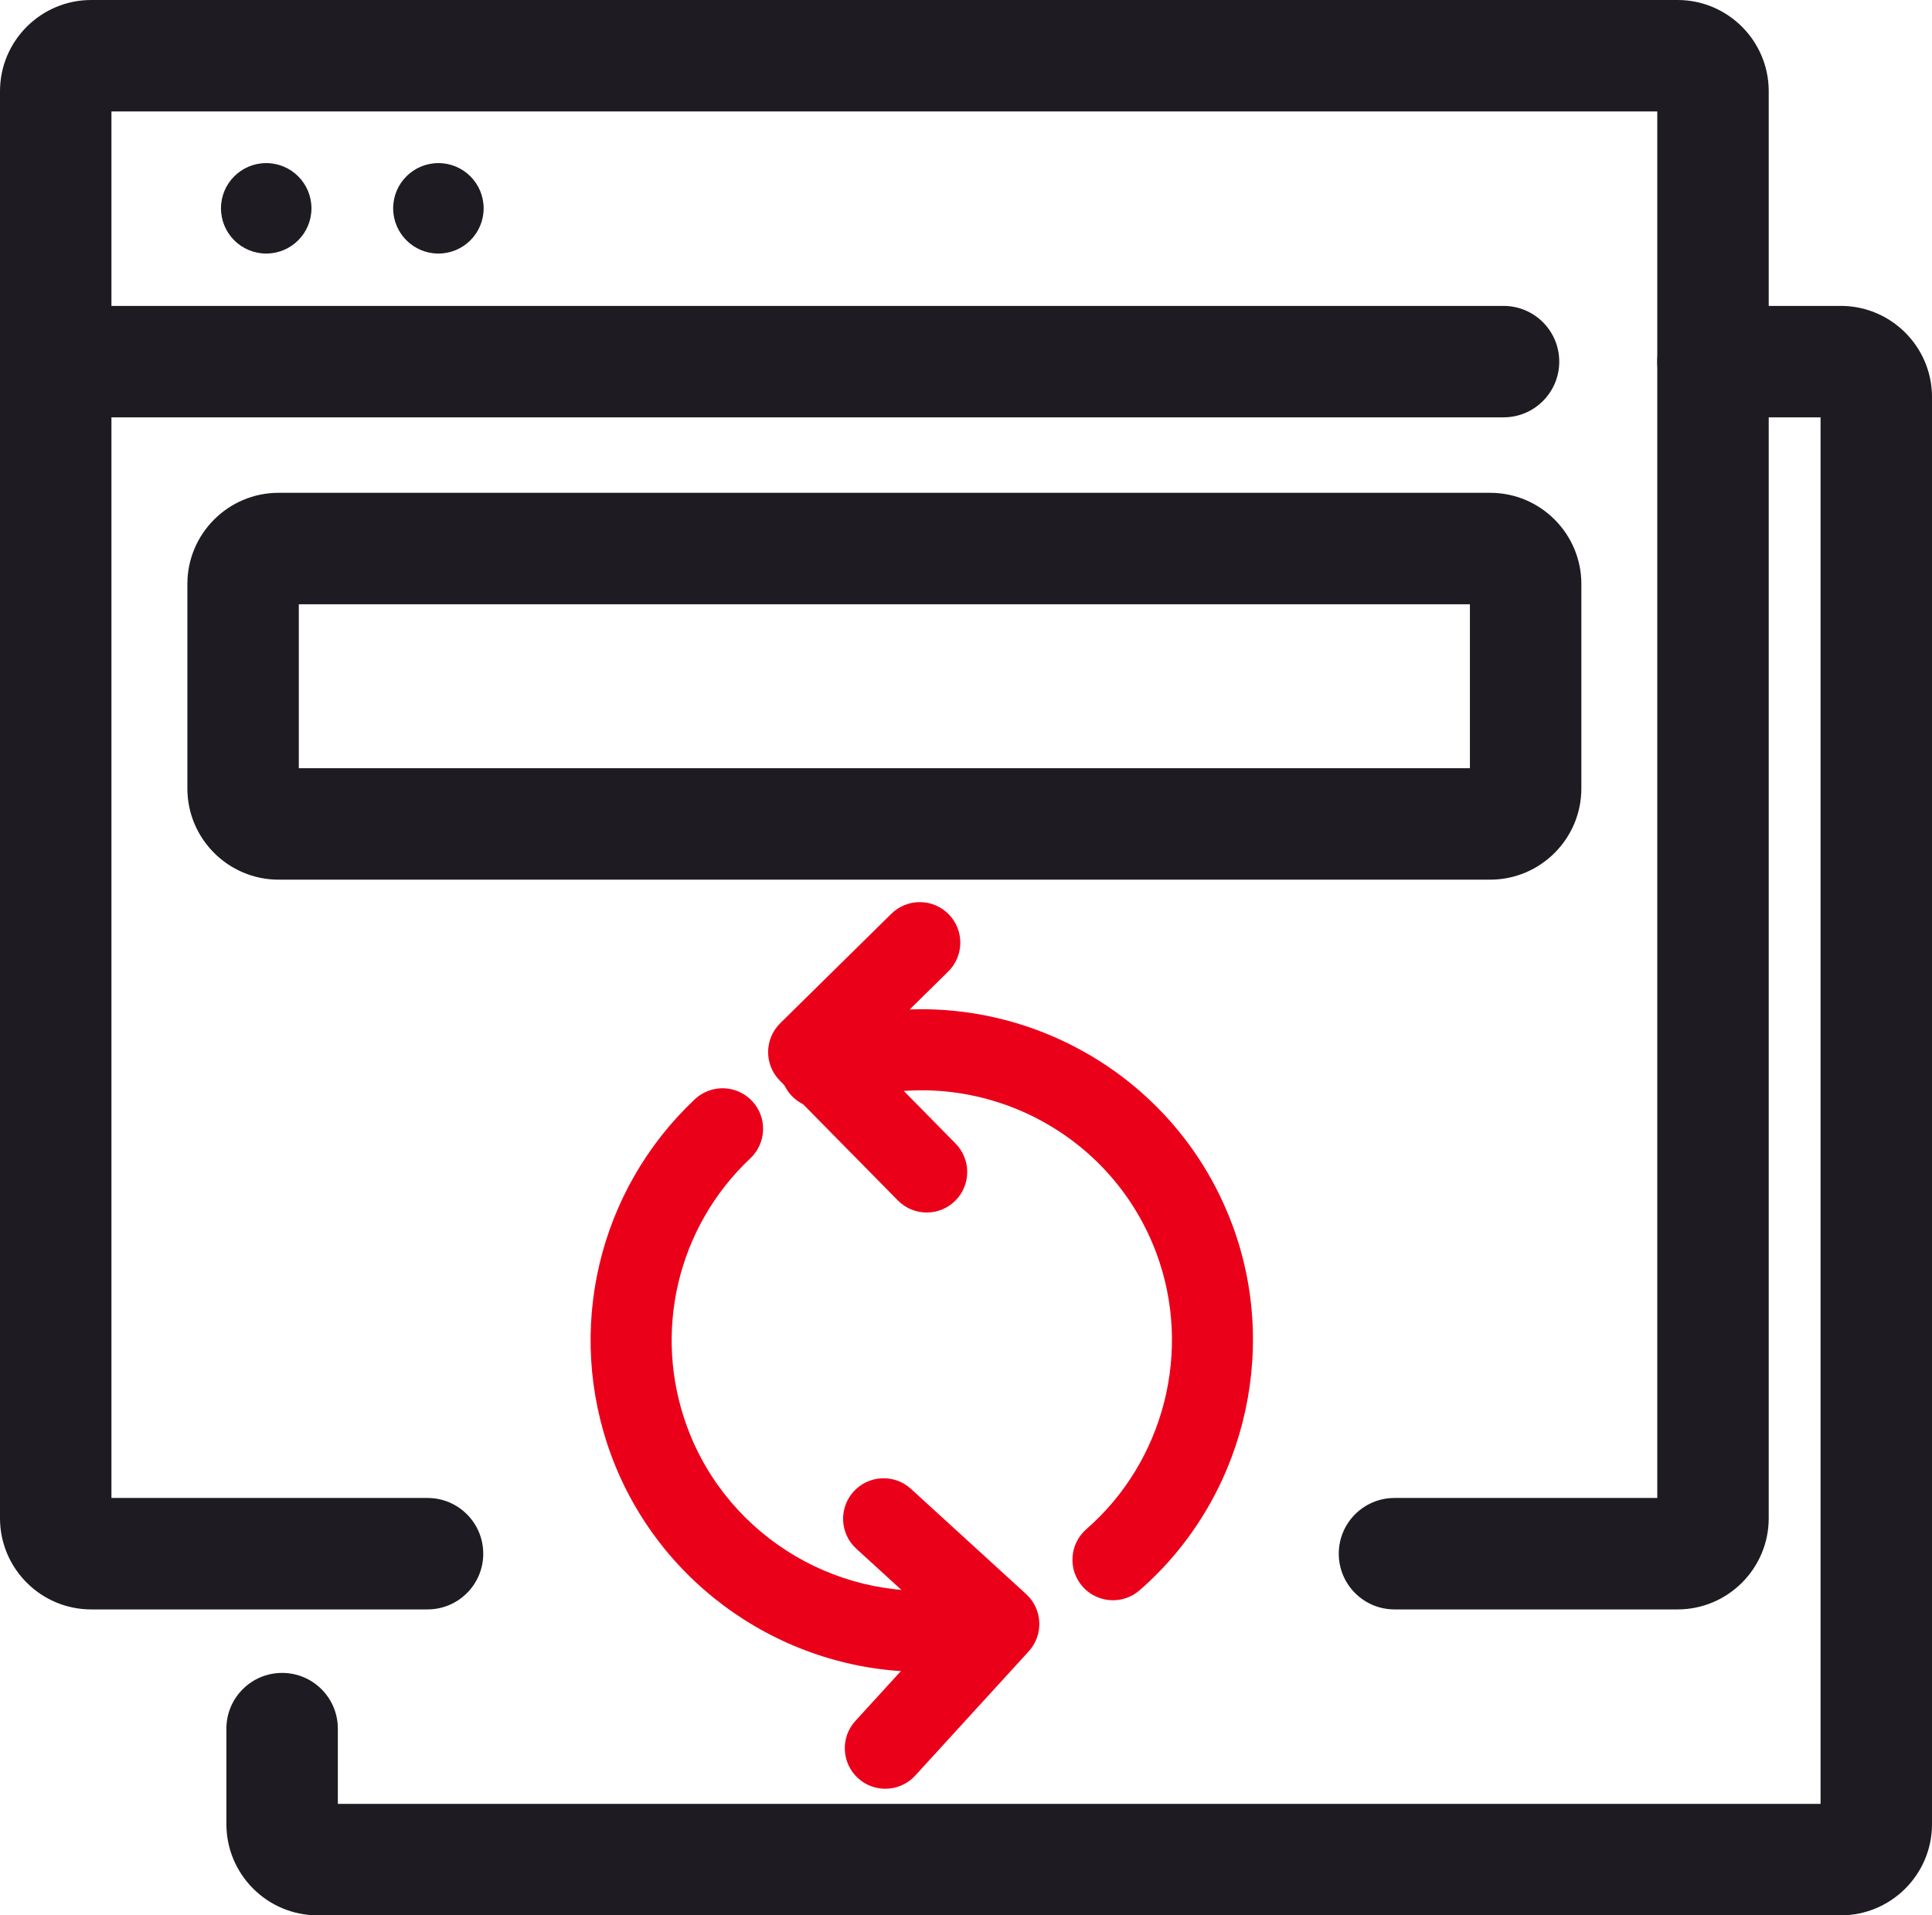 <?xml version="1.0" encoding="UTF-8"?>
<svg id="Layer_1" data-name="Layer 1" xmlns="http://www.w3.org/2000/svg" viewBox="0 0 190.692 189.046">
  <g>
    <path d="M30.741,20.562c0,2.466-2,4.464-4.464,4.464-2.467,0-4.466-1.998-4.466-4.464,0-2.466,1.999-4.464,4.466-4.464,2.464,0,4.464,1.998,4.464,4.464" style="fill: #1e1c22; stroke-width: 0px;"/>
    <path d="M47.736,20.562c0,2.466-2,4.464-4.464,4.464-2.466,0-4.466-1.998-4.466-4.464,0-2.466,1.999-4.464,4.466-4.464,2.464,0,4.464,1.998,4.464,4.464" style="fill: #1e1c22; stroke-width: 0px;"/>
  </g>
  <path d="M165.576,158.852h-27.937c-3.037,0-5.5-2.463-5.5-5.5s2.463-5.5,5.5-5.5h25.937V11H11v136.852h31.198c3.038,0,5.5,2.463,5.5,5.5s-2.462,5.5-5.5,5.5H9c-4.962,0-9-4.037-9-9V9C0,4.038,4.038,0,9,0h156.576c4.963,0,9,4.038,9,9v140.852c0,4.963-4.037,9-9,9Z" style="fill: #1e1c22; stroke-width: 0px;"/>
  <path d="M181.692,189.046H31.346c-4.962,0-9-4.037-9-9v-9.427c0-3.037,2.462-5.5,5.5-5.5s5.5,2.463,5.5,5.5v7.427h146.347V41.193h-10.616c-3.037,0-5.5-2.462-5.5-5.5s2.463-5.5,5.5-5.5h12.616c4.963,0,9,4.038,9,9v140.854c0,4.963-4.037,9-9,9ZM181.692,41.193h.01-.01Z" style="fill: #1e1c22; stroke-width: 0px;"/>
  <path d="M148.401,41.193H5.5c-3.038,0-5.5-2.462-5.5-5.5s2.462-5.5,5.5-5.5h142.901c3.037,0,5.5,2.462,5.5,5.5s-2.463,5.5-5.5,5.5Z" style="fill: #1e1c22; stroke-width: 0px;"/>
  <path d="M147.083,86.824H27.494c-4.962,0-9-4.038-9-9v-20.183c0-4.962,4.038-9,9-9h119.589c4.963,0,9,4.038,9,9v20.183c0,4.962-4.037,9-9,9ZM29.494,75.824h115.589v-16.183H29.494v16.183Z" style="fill: #1e1c22; stroke-width: 0px;"/>
  <g>
    <path d="M91.017,165.01c-13.463,0-25.896-8.417-30.683-21.354-4.564-12.335-1.329-26.134,8.243-35.154,1.607-1.515,4.139-1.439,5.654.168s1.44,4.139-.168,5.654c-7.23,6.813-9.674,17.237-6.227,26.556,4.054,10.954,15.367,17.613,26.884,15.847,2.188-.34,4.226,1.161,4.562,3.346.336,2.183-1.162,4.226-3.346,4.561-1.647.254-3.292.377-4.92.377Z" style="fill: #eb001a; stroke-width: 0px;"/>
    <path d="M109.854,157.949c-1.116,0-2.227-.464-3.018-1.372-1.451-1.665-1.278-4.191.388-5.644,7.686-6.699,10.472-17.628,6.932-27.194-4.727-12.771-18.962-19.313-31.73-14.589-2.07.77-4.373-.291-5.14-2.362-.767-2.072.292-4.373,2.363-5.14,16.908-6.258,35.753,2.407,42.009,19.313,4.687,12.664.999,27.133-9.178,36.003-.758.66-1.694.984-2.626.984Z" style="fill: #eb001a; stroke-width: 0px;"/>
    <path d="M91.468,119.677c-1.034,0-2.067-.398-2.85-1.193l-11.653-11.831c-1.55-1.573-1.531-4.106.042-5.656l10.97-10.806c1.575-1.55,4.107-1.531,5.657.042,1.55,1.574,1.531,4.106-.042,5.657l-8.121,8,8.846,8.981c1.55,1.573,1.531,4.106-.042,5.656-.779.768-1.793,1.15-2.807,1.15Z" style="fill: #eb001a; stroke-width: 0px;"/>
    <path d="M87.382,176.554c-.963,0-1.93-.346-2.697-1.047-1.631-1.49-1.746-4.02-.255-5.651l8.503-9.308-8.416-7.688c-1.631-1.49-1.746-4.02-.255-5.651,1.491-1.631,4.02-1.745,5.651-.255l11.369,10.386c1.631,1.49,1.745,4.02.255,5.651l-11.201,12.261c-.789.863-1.87,1.302-2.954,1.302Z" style="fill: #eb001a; stroke-width: 0px;"/>
  </g>
</svg>